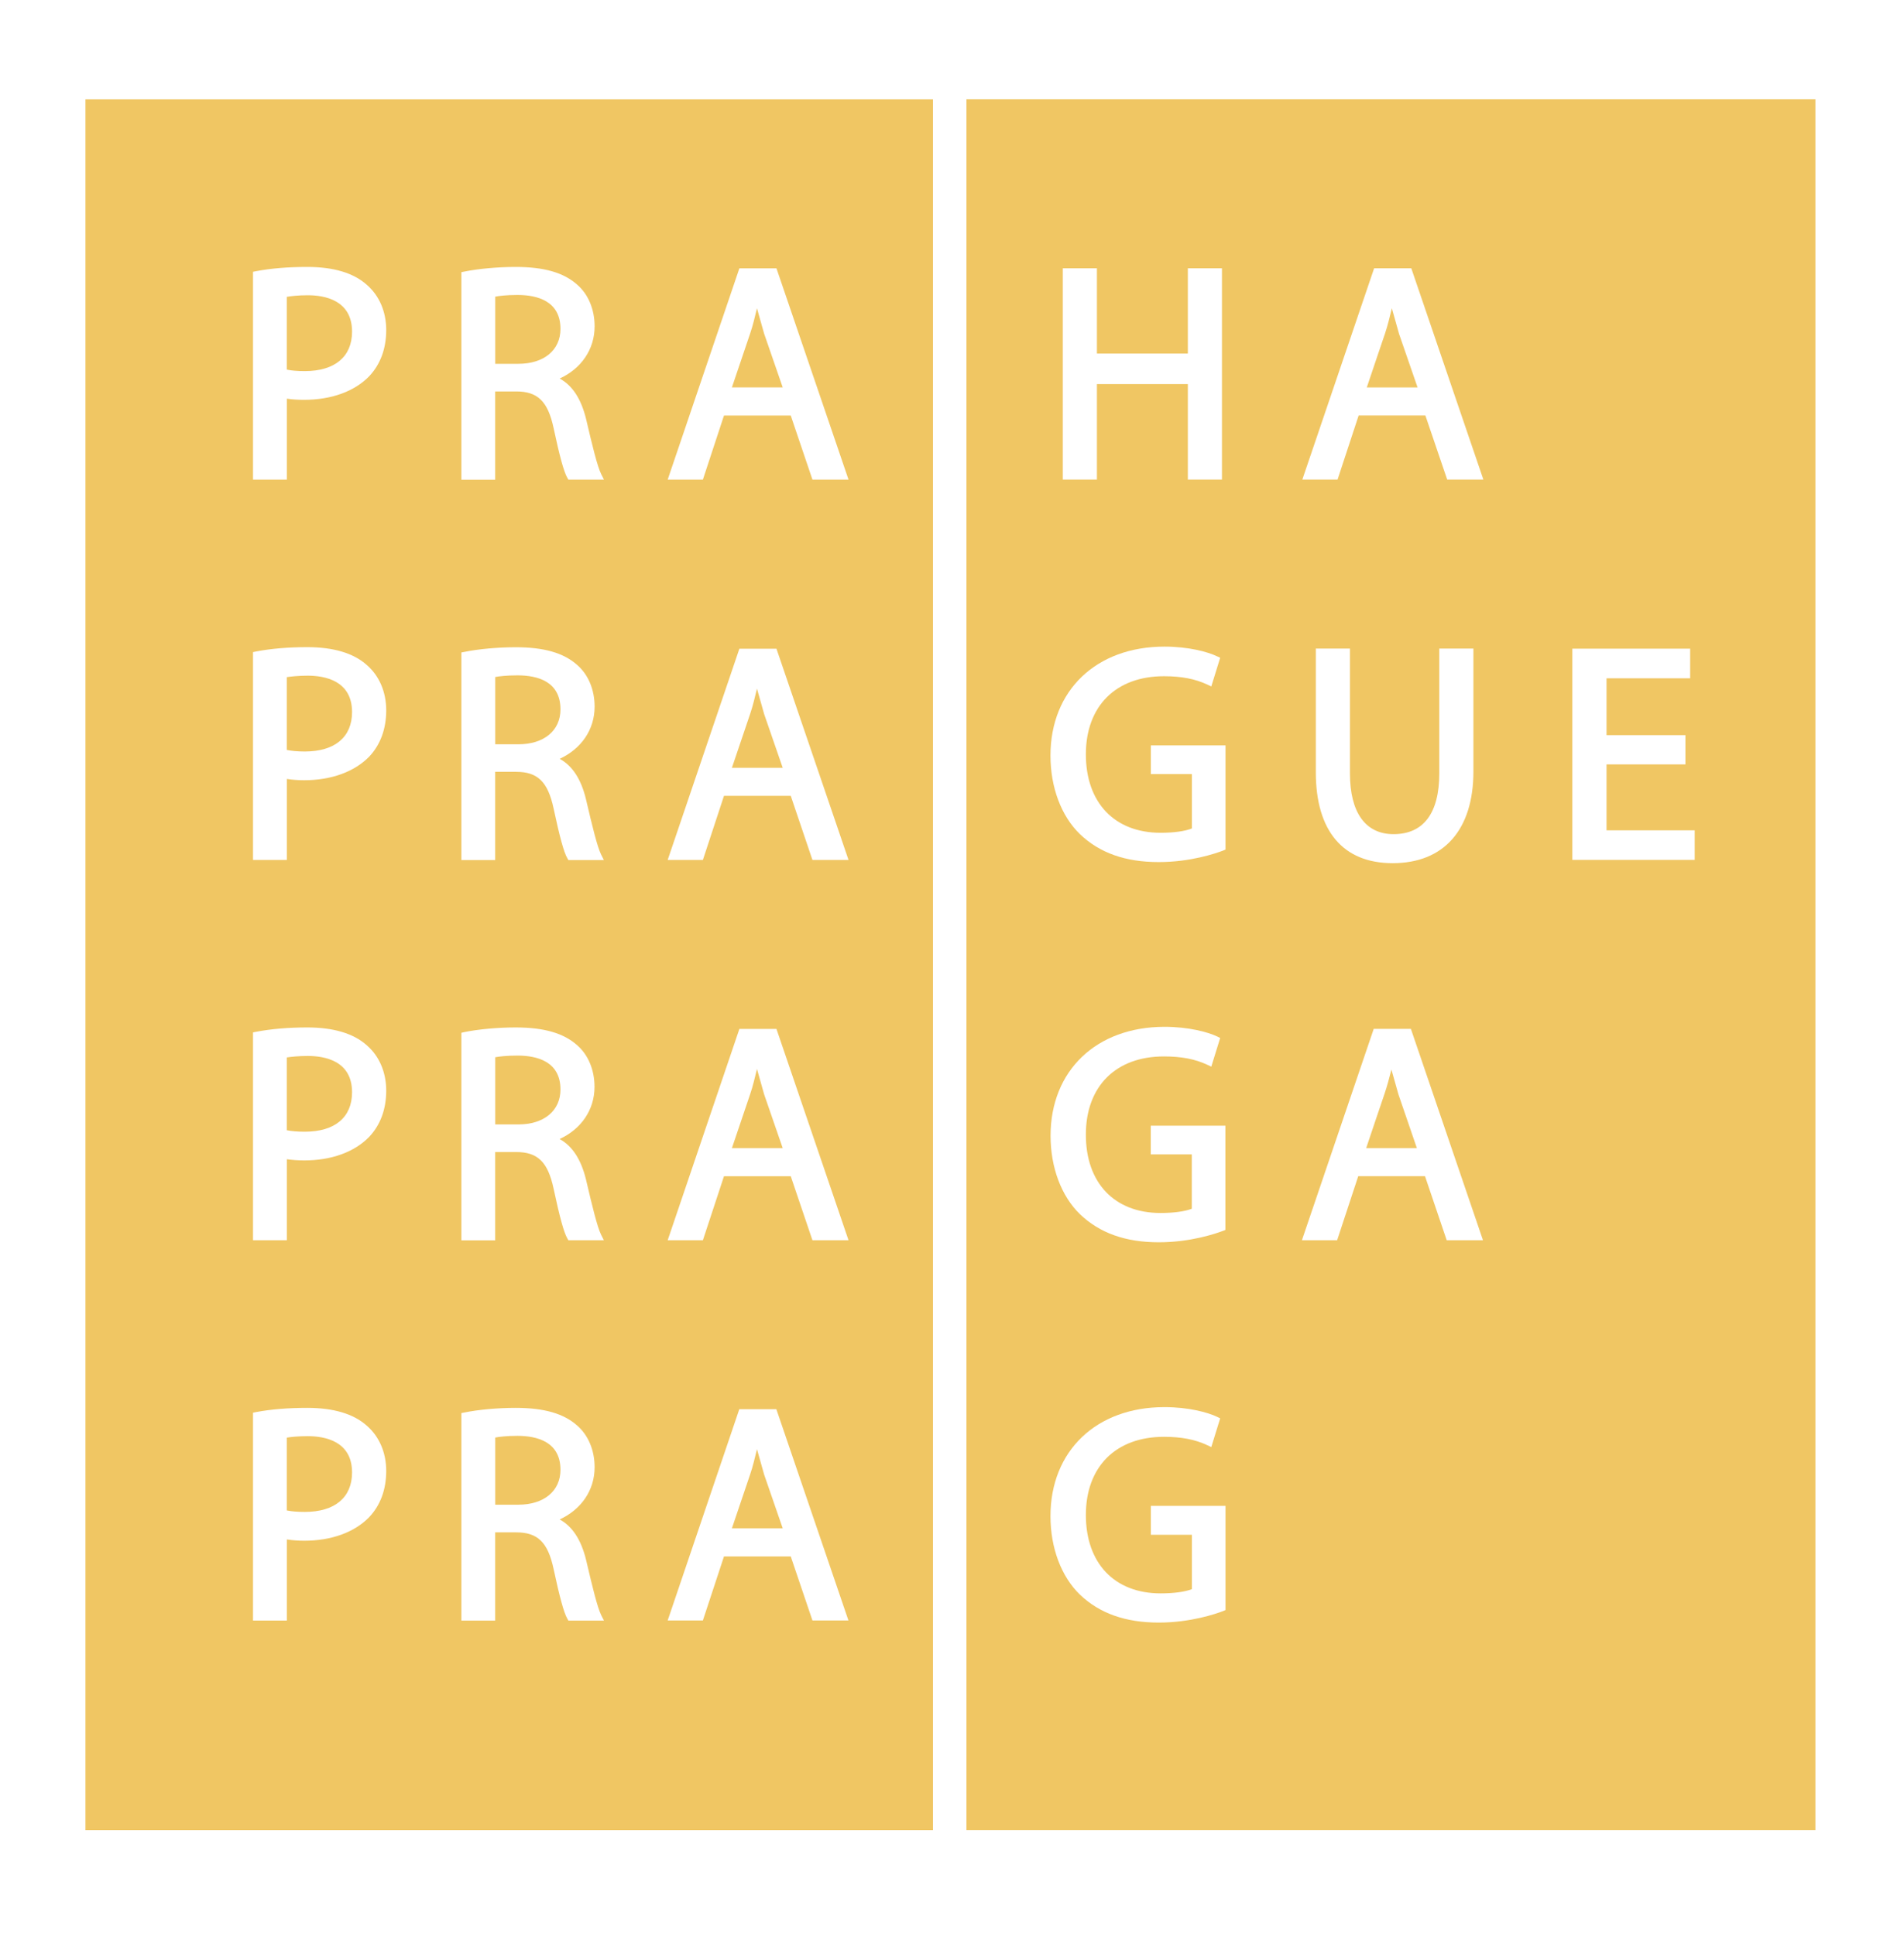 <svg width="61" height="62" viewBox="0 0 61 62" fill="none" xmlns="http://www.w3.org/2000/svg">
<path fill-rule="evenodd" clip-rule="evenodd" d="M9.86 9.455C9.554 9.455 9.32 9.484 9.188 9.506C9.188 9.686 9.188 11.657 9.188 11.837C9.339 11.869 9.526 11.885 9.766 11.885C10.726 11.885 11.279 11.424 11.279 10.621C11.279 9.607 10.391 9.455 9.86 9.455Z" fill="#F0C663"/>
<path fill-rule="evenodd" clip-rule="evenodd" d="M16.578 9.446C16.218 9.446 15.987 9.478 15.867 9.5C15.867 9.667 15.867 11.446 15.867 11.651C16.047 11.651 16.607 11.651 16.607 11.651C17.428 11.651 17.956 11.212 17.956 10.533C17.956 9.636 17.207 9.446 16.578 9.446Z" fill="#F0C663"/>
<path fill-rule="evenodd" clip-rule="evenodd" d="M16.578 21.628C16.218 21.628 15.987 21.659 15.867 21.681C15.867 21.852 15.867 23.624 15.867 23.836C16.047 23.836 16.607 23.836 16.607 23.836C17.428 23.836 17.956 23.397 17.956 22.718C17.956 21.814 17.207 21.628 16.578 21.628Z" fill="#F0C663"/>
<path fill-rule="evenodd" clip-rule="evenodd" d="M16.578 33.805C16.218 33.805 15.987 33.836 15.867 33.858C15.867 34.026 15.867 35.804 15.867 36.01C16.047 36.01 16.607 36.01 16.607 36.01C17.428 36.01 17.956 35.571 17.956 34.891C17.956 33.994 17.207 33.805 16.578 33.805Z" fill="#F0C663"/>
<path fill-rule="evenodd" clip-rule="evenodd" d="M16.578 45.983C16.218 45.983 15.987 46.015 15.867 46.037C15.867 46.208 15.867 47.983 15.867 48.188C16.047 48.188 16.607 48.188 16.607 48.188C17.428 48.188 17.956 47.749 17.956 47.07C17.956 46.173 17.207 45.983 16.578 45.983Z" fill="#F0C663"/>
<path fill-rule="evenodd" clip-rule="evenodd" d="M9.86 45.993C9.554 45.993 9.323 46.018 9.188 46.04C9.188 46.22 9.188 48.191 9.188 48.372C9.339 48.403 9.526 48.419 9.766 48.419C10.726 48.419 11.279 47.958 11.279 47.155C11.279 46.144 10.391 45.993 9.86 45.993Z" fill="#F0C663"/>
<path fill-rule="evenodd" clip-rule="evenodd" d="M9.86 21.638C9.554 21.638 9.32 21.666 9.188 21.685C9.188 21.865 9.188 23.837 9.188 24.017C9.339 24.048 9.526 24.067 9.766 24.067C10.726 24.067 11.279 23.606 11.279 22.804C11.279 21.79 10.391 21.638 9.86 21.638Z" fill="#F0C663"/>
<path fill-rule="evenodd" clip-rule="evenodd" d="M9.86 33.817C9.554 33.817 9.323 33.845 9.188 33.864C9.188 34.044 9.188 36.016 9.188 36.196C9.339 36.227 9.526 36.243 9.766 36.243C10.726 36.243 11.279 35.785 11.279 34.979C11.279 33.965 10.391 33.817 9.86 33.817Z" fill="#F0C663"/>
<path fill-rule="evenodd" clip-rule="evenodd" d="M24.252 9.872C24.185 10.141 24.125 10.413 24.034 10.678C24.034 10.678 23.538 12.138 23.449 12.406C23.705 12.406 24.817 12.406 25.076 12.406C24.925 11.964 24.482 10.691 24.482 10.688C24.482 10.691 24.315 10.097 24.252 9.872Z" fill="#F0C663"/>
<path fill-rule="evenodd" clip-rule="evenodd" d="M24.252 34.234C24.185 34.502 24.125 34.774 24.034 35.039C24.034 35.039 23.538 36.499 23.449 36.768C23.705 36.768 24.817 36.768 25.076 36.768C24.925 36.325 24.482 35.049 24.482 35.049C24.482 35.049 24.315 34.455 24.252 34.234Z" fill="#F0C663"/>
<path fill-rule="evenodd" clip-rule="evenodd" d="M2.738 3.181V58.608H29.89V3.181H2.738ZM11.825 48.59C11.351 49.077 10.611 49.342 9.746 49.342C9.569 49.342 9.373 49.329 9.19 49.301C9.19 49.551 9.19 51.898 9.19 51.898H8.106V45.241L8.204 45.222C8.684 45.131 9.237 45.087 9.844 45.087C10.687 45.087 11.329 45.279 11.752 45.658C12.153 46.006 12.374 46.521 12.374 47.112C12.371 47.709 12.188 48.205 11.825 48.59ZM11.825 36.411C11.351 36.898 10.611 37.163 9.746 37.163C9.569 37.163 9.373 37.15 9.19 37.125C9.19 37.374 9.19 39.719 9.19 39.719H8.106V33.062L8.204 33.043C8.684 32.952 9.234 32.904 9.844 32.904C10.687 32.904 11.329 33.097 11.752 33.476C12.153 33.823 12.374 34.342 12.374 34.932C12.371 35.529 12.188 36.026 11.825 36.411ZM11.825 24.235C11.351 24.718 10.611 24.987 9.746 24.987C9.559 24.987 9.367 24.974 9.19 24.946C9.19 25.195 9.19 27.54 9.19 27.54H8.106V20.883L8.204 20.864C8.684 20.772 9.234 20.725 9.844 20.725C10.687 20.725 11.329 20.918 11.752 21.297C12.153 21.644 12.374 22.162 12.374 22.753C12.371 23.35 12.188 23.849 11.825 24.235ZM11.825 12.053C11.351 12.539 10.611 12.804 9.746 12.804C9.559 12.804 9.367 12.795 9.19 12.767C9.19 13.016 9.19 15.36 9.19 15.36H8.106V8.704L8.204 8.685C8.684 8.593 9.234 8.549 9.844 8.549C10.687 8.549 11.329 8.741 11.752 9.121C12.153 9.468 12.374 9.983 12.374 10.574C12.371 11.171 12.188 11.667 11.825 12.053ZM18.209 51.898L18.175 51.838C18.067 51.651 17.928 51.146 17.736 50.246C17.552 49.389 17.227 49.074 16.538 49.074C16.538 49.074 16.039 49.074 15.865 49.074C15.865 49.295 15.865 51.901 15.865 51.901H14.782V45.254L14.88 45.235C15.325 45.143 15.954 45.087 16.519 45.087C17.436 45.087 18.064 45.27 18.497 45.658C18.851 45.968 19.05 46.451 19.05 46.988C19.05 47.731 18.617 48.344 17.931 48.66C18.333 48.881 18.617 49.301 18.778 49.961C18.977 50.811 19.138 51.478 19.262 51.727L19.35 51.901H18.209V51.898ZM18.209 39.719L18.175 39.659C18.067 39.472 17.931 38.983 17.736 38.066C17.552 37.21 17.227 36.894 16.538 36.894C16.538 36.894 16.039 36.894 15.865 36.894C15.865 37.115 15.865 39.722 15.865 39.722H14.782V33.075L14.876 33.053C15.322 32.961 15.951 32.904 16.516 32.904C17.432 32.904 18.061 33.087 18.494 33.476C18.848 33.785 19.047 34.269 19.047 34.806C19.047 35.548 18.614 36.164 17.928 36.477C18.33 36.698 18.614 37.119 18.775 37.779C18.974 38.629 19.135 39.295 19.258 39.542L19.347 39.719H18.209ZM18.209 27.543L18.175 27.483C18.067 27.299 17.931 26.807 17.736 25.89C17.552 25.037 17.227 24.718 16.538 24.718C16.538 24.718 16.039 24.718 15.865 24.718C15.865 24.939 15.865 27.543 15.865 27.543H14.782V20.895L14.88 20.877C15.325 20.785 15.954 20.728 16.519 20.728C17.436 20.728 18.064 20.911 18.497 21.3C18.851 21.61 19.05 22.093 19.05 22.63C19.05 23.372 18.617 23.985 17.931 24.301C18.333 24.522 18.617 24.943 18.775 25.603C18.974 26.453 19.135 27.119 19.258 27.366L19.347 27.543H18.209ZM18.209 15.36L18.175 15.3C18.067 15.114 17.931 14.624 17.736 13.708C17.552 12.852 17.227 12.536 16.538 12.536C16.538 12.536 16.039 12.536 15.865 12.536C15.865 12.757 15.865 15.364 15.865 15.364H14.782V8.716L14.88 8.697C15.325 8.606 15.954 8.549 16.519 8.549C17.436 8.549 18.064 8.732 18.497 9.121C18.851 9.43 19.05 9.914 19.05 10.451C19.05 11.193 18.617 11.809 17.931 12.122C18.333 12.343 18.617 12.763 18.778 13.424C18.977 14.274 19.138 14.94 19.262 15.187L19.35 15.36H18.209ZM26.029 51.895C26.029 51.895 25.384 49.993 25.334 49.844C25.179 49.844 23.35 49.844 23.195 49.844C23.144 49.996 22.519 51.895 22.519 51.895H21.391L23.685 45.131H24.873L27.182 51.895H26.029ZM26.029 39.719C26.029 39.719 25.384 37.817 25.334 37.668C25.179 37.668 23.35 37.668 23.195 37.668C23.144 37.82 22.519 39.719 22.519 39.719H21.391L23.688 32.952H24.876L27.185 39.719H26.029ZM26.029 27.54C26.029 27.54 25.384 25.638 25.334 25.486C25.179 25.486 23.35 25.486 23.195 25.486C23.144 25.638 22.519 27.54 22.519 27.54H21.391L23.688 20.775H24.876L27.185 27.54H26.029ZM26.029 15.36C26.029 15.36 25.384 13.458 25.334 13.307C25.179 13.307 23.35 13.307 23.195 13.307C23.144 13.461 22.519 15.36 22.519 15.36H21.391L23.688 8.593H24.876L27.185 15.36H26.029Z" fill="#F0C663"/>
<path fill-rule="evenodd" clip-rule="evenodd" d="M24.252 46.41C24.185 46.678 24.125 46.95 24.034 47.215C24.034 47.215 23.538 48.675 23.449 48.943C23.705 48.943 24.817 48.943 25.076 48.943C24.925 48.501 24.482 47.228 24.482 47.225C24.482 47.225 24.315 46.634 24.252 46.41Z" fill="#F0C663"/>
<path fill-rule="evenodd" clip-rule="evenodd" d="M24.252 22.054C24.185 22.323 24.125 22.594 24.034 22.86C24.034 22.86 23.538 24.319 23.449 24.588C23.705 24.588 24.817 24.588 25.076 24.588C24.925 24.146 24.482 22.872 24.482 22.869C24.482 22.869 24.315 22.275 24.252 22.054Z" fill="#F0C663"/>
<path fill-rule="evenodd" clip-rule="evenodd" d="M44.592 9.871C44.525 10.14 44.465 10.408 44.373 10.68C44.373 10.68 43.877 12.14 43.789 12.408C44.045 12.408 45.16 12.408 45.416 12.408C45.264 11.966 44.822 10.693 44.822 10.69C44.822 10.69 44.655 10.102 44.592 9.871Z" fill="#F0C663"/>
<path fill-rule="evenodd" clip-rule="evenodd" d="M44.578 34.252C44.512 34.514 44.443 34.776 44.354 35.038C44.354 35.038 43.858 36.498 43.77 36.767C44.025 36.767 45.141 36.767 45.393 36.767C45.242 36.324 44.803 35.048 44.803 35.048C44.803 35.048 44.645 34.489 44.578 34.252Z" fill="#F0C663"/>
<path fill-rule="evenodd" clip-rule="evenodd" d="M30.963 3.18V58.607H58.162V3.18H30.963ZM34.05 8.592H35.143C35.143 8.592 35.143 11.101 35.143 11.322C35.358 11.322 37.841 11.322 38.056 11.322C38.056 11.101 38.056 8.592 38.056 8.592H39.149V15.359H38.056C38.056 15.359 38.056 12.522 38.056 12.301C37.841 12.301 35.358 12.301 35.143 12.301C35.143 12.522 35.143 15.359 35.143 15.359H34.05V8.592ZM37.181 38.846C37.607 38.846 37.967 38.795 38.182 38.71C38.182 38.568 38.182 37.171 38.182 36.969C37.983 36.969 36.868 36.969 36.868 36.969V36.05H39.259V39.389L39.184 39.418C38.959 39.503 38.15 39.784 37.127 39.784C36.059 39.784 35.234 39.49 34.602 38.887C34.002 38.306 33.658 37.389 33.658 36.372C33.658 34.284 35.127 32.884 37.31 32.884C38.078 32.884 38.7 33.052 38.997 33.194L39.092 33.241L38.807 34.16L38.681 34.1C38.292 33.917 37.85 33.832 37.291 33.832C35.749 33.832 34.789 34.789 34.789 36.334C34.786 37.882 35.705 38.846 37.181 38.846ZM39.256 51.565L39.18 51.597C38.956 51.682 38.147 51.963 37.124 51.963C36.056 51.963 35.231 51.669 34.599 51.069C33.999 50.488 33.655 49.572 33.655 48.554C33.655 46.466 35.121 45.063 37.307 45.063C38.075 45.063 38.697 45.231 38.997 45.376L39.092 45.423L38.807 46.343L38.681 46.283C38.292 46.1 37.85 46.014 37.291 46.014C35.749 46.014 34.789 46.972 34.789 48.517C34.789 50.065 35.708 51.028 37.184 51.028C37.61 51.028 37.97 50.978 38.185 50.892C38.185 50.747 38.185 49.354 38.185 49.151C37.986 49.151 36.871 49.151 36.871 49.151V48.226H39.263V51.565H39.256ZM39.256 27.21L39.18 27.242C38.956 27.327 38.147 27.608 37.124 27.608C36.056 27.608 35.231 27.317 34.599 26.714C33.999 26.133 33.655 25.216 33.655 24.196C33.655 22.111 35.121 20.708 37.307 20.708C38.075 20.708 38.697 20.875 38.997 21.021L39.092 21.065L38.807 21.984L38.681 21.924C38.292 21.741 37.85 21.656 37.291 21.656C35.749 21.656 34.789 22.613 34.789 24.158C34.789 25.706 35.708 26.67 37.184 26.67C37.61 26.67 37.97 26.619 38.185 26.531C38.185 26.389 38.185 24.995 38.185 24.79C37.986 24.79 36.871 24.79 36.871 24.79V23.871H39.263V27.21H39.256ZM46.349 39.718C46.349 39.718 45.704 37.816 45.654 37.667C45.499 37.667 43.67 37.667 43.515 37.667C43.464 37.819 42.839 39.718 42.839 39.718H41.711L44.011 32.95H45.202L47.511 39.718H46.349ZM44.646 26.714C45.606 26.714 46.112 26.041 46.112 24.765V20.771H47.205V24.705C47.205 26.572 46.26 27.643 44.617 27.643C43.028 27.643 42.156 26.61 42.156 24.733V20.771H43.249V24.765C43.249 26.019 43.745 26.714 44.646 26.714ZM46.365 15.359C46.365 15.359 45.72 13.457 45.666 13.306C45.512 13.306 43.682 13.306 43.528 13.306C43.477 13.461 42.852 15.359 42.852 15.359H41.724L44.024 8.592H45.215L47.524 15.359H46.365ZM54.295 27.538H50.374V20.774H54.149V21.722C54.149 21.722 51.688 21.722 51.47 21.722C51.47 21.924 51.47 23.34 51.47 23.542C51.688 23.542 53.998 23.542 53.998 23.542V24.48C53.998 24.48 51.691 24.48 51.47 24.48C51.47 24.686 51.47 26.385 51.47 26.591C51.691 26.591 54.295 26.591 54.295 26.591V27.538Z" fill="#F0C663"/>
</svg>
